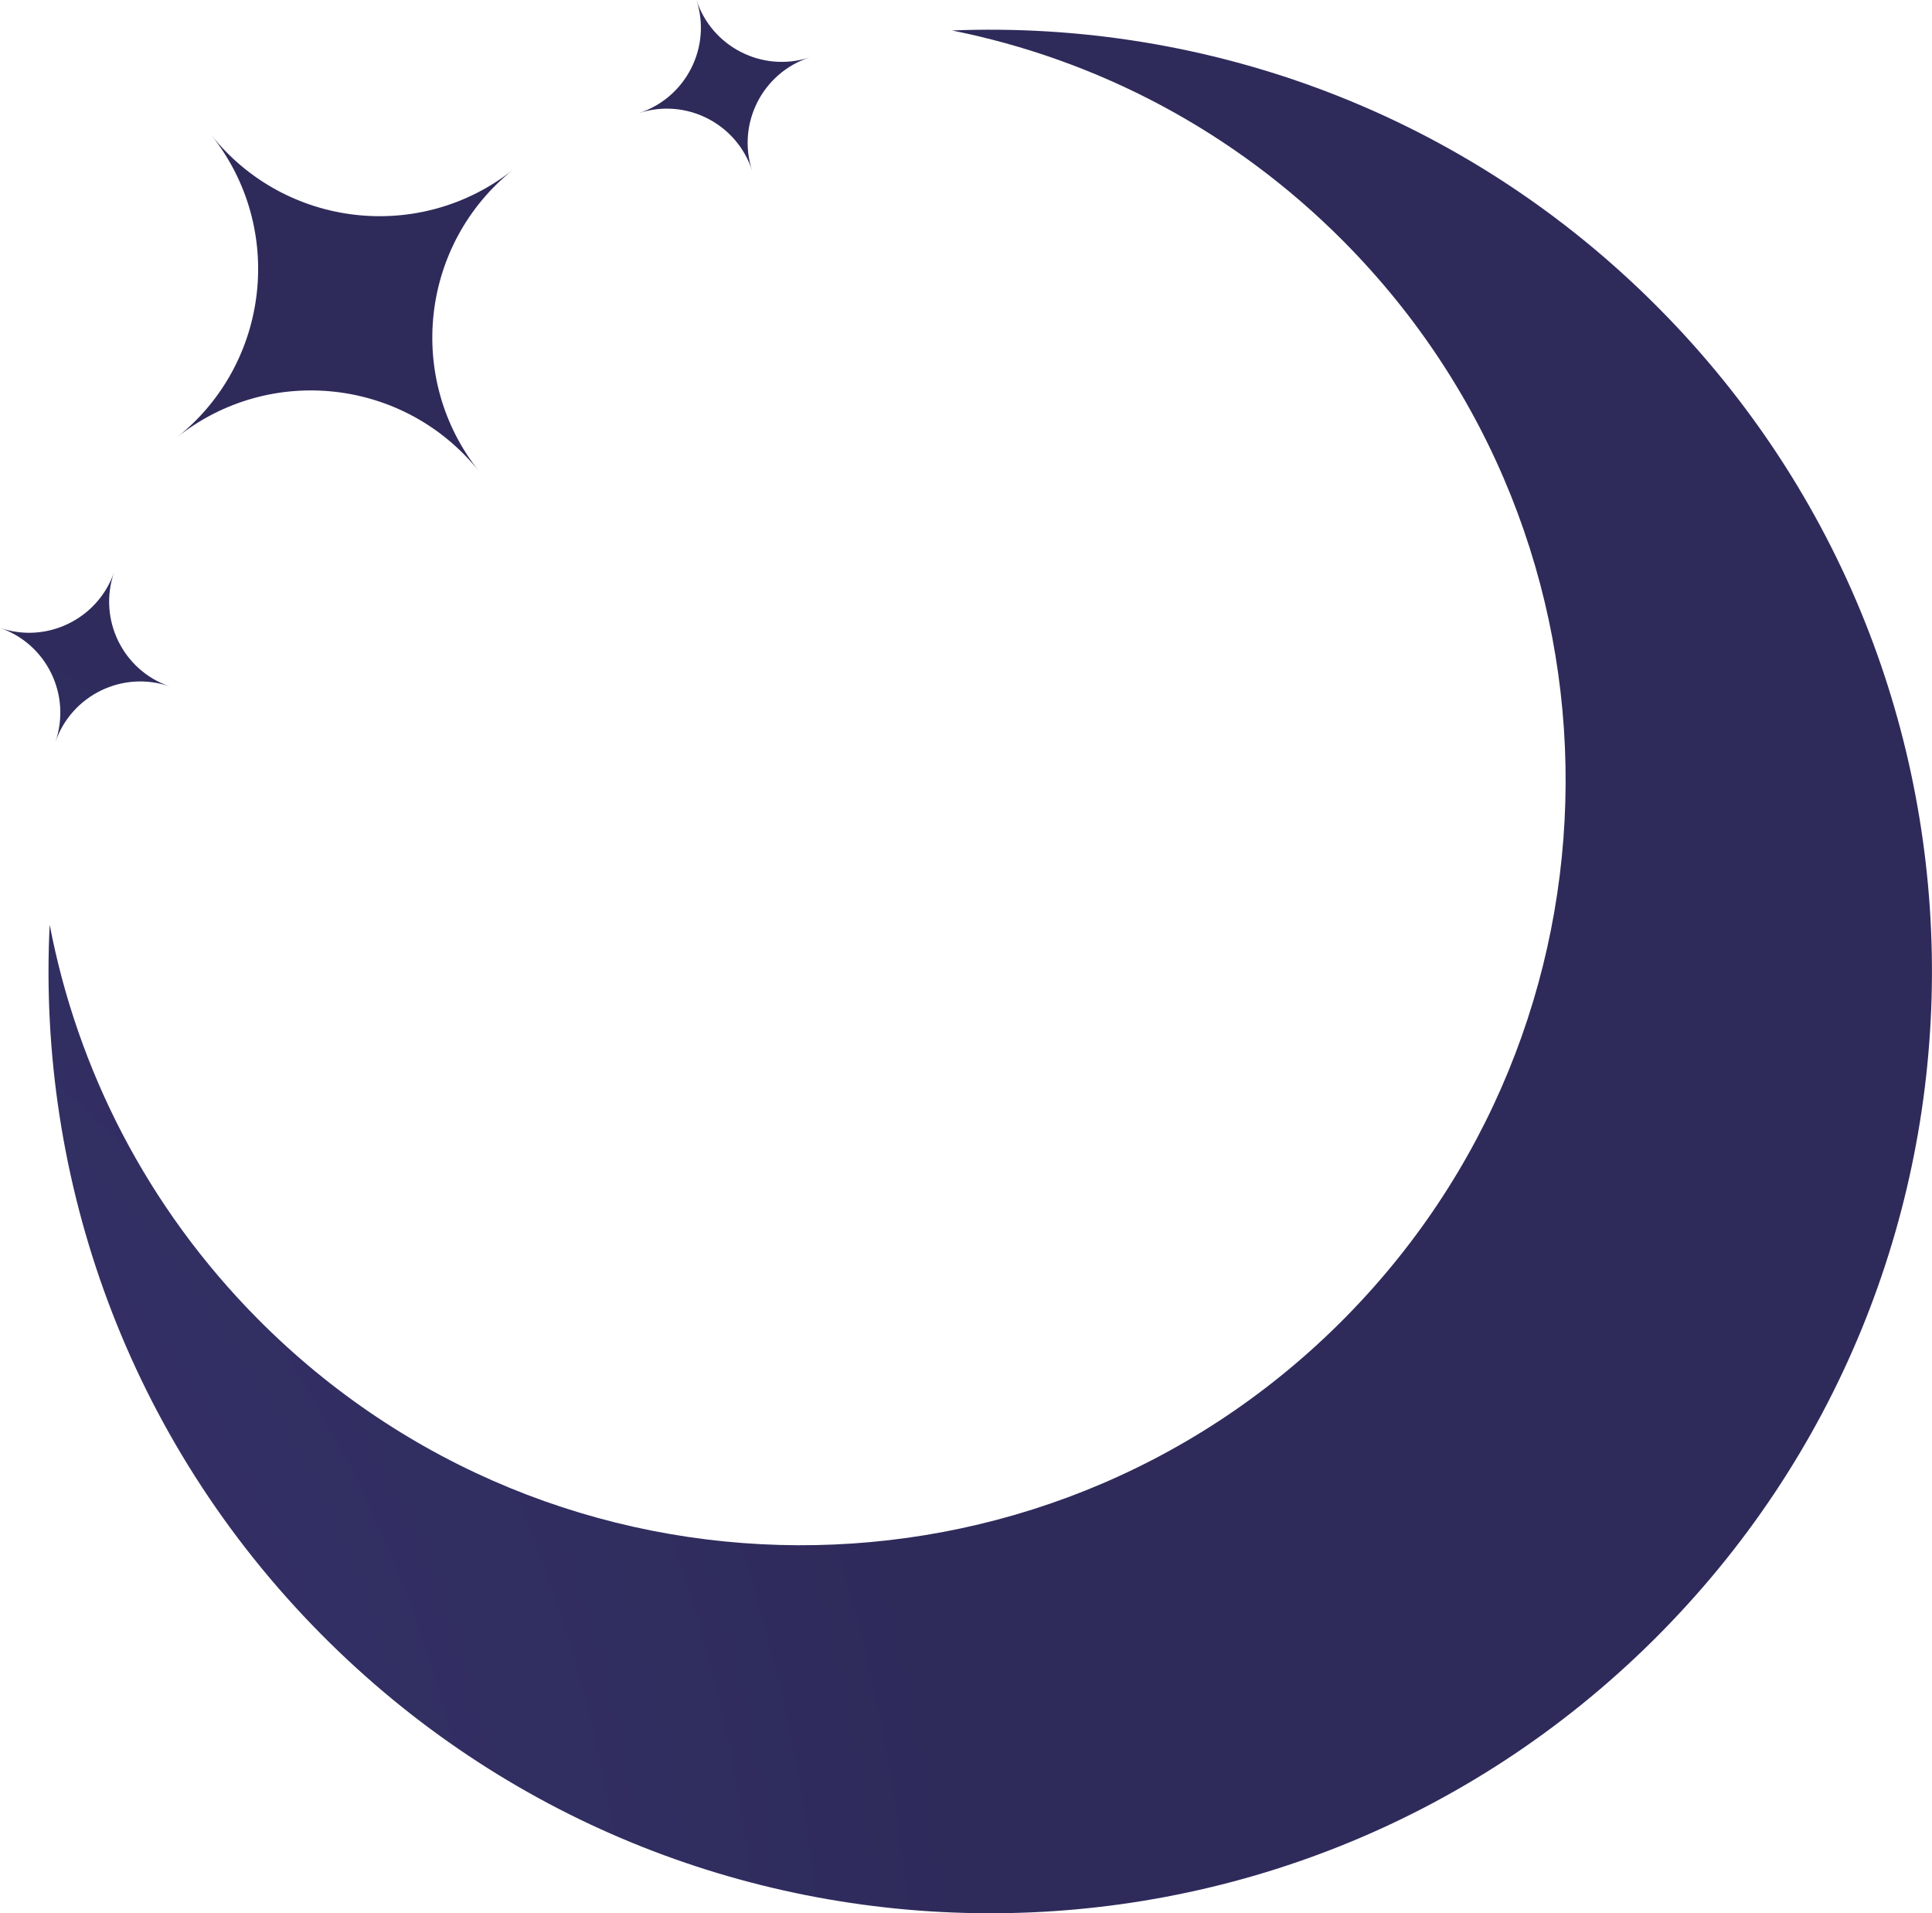 <svg xmlns="http://www.w3.org/2000/svg" xmlns:xlink="http://www.w3.org/1999/xlink" id="Calque_1" viewBox="0 0 94.51 93.58"><defs><style>.cls-1{fill:url(#Nouvelle_nuance_de_dégradé_1-4);}.cls-1,.cls-2,.cls-3,.cls-4{stroke-width:0px;}.cls-2{fill:url(#Nouvelle_nuance_de_dégradé_1-3);}.cls-3{fill:url(#Nouvelle_nuance_de_dégradé_1);}.cls-4{fill:url(#Nouvelle_nuance_de_dégradé_1-2);}</style><radialGradient id="Nouvelle_nuance_de_d&#xE9;grad&#xE9;_1" cx="-40.57" cy="100.98" fx="-40.57" fy="100.98" r="88.49" gradientUnits="userSpaceOnUse"><stop offset="0" stop-color="#3c3878"></stop><stop offset="1" stop-color="#2e2b5b"></stop></radialGradient><radialGradient id="Nouvelle_nuance_de_d&#xE9;grad&#xE9;_1-2" cx="-40.57" cy="100.98" fx="-40.57" fy="100.98" r="88.49" xlink:href="#Nouvelle_nuance_de_d&#xE9;grad&#xE9;_1"></radialGradient><radialGradient id="Nouvelle_nuance_de_d&#xE9;grad&#xE9;_1-3" cx="-40.57" cy="100.98" fx="-40.57" fy="100.98" r="88.49" xlink:href="#Nouvelle_nuance_de_d&#xE9;grad&#xE9;_1"></radialGradient><radialGradient id="Nouvelle_nuance_de_d&#xE9;grad&#xE9;_1-4" cx="-40.57" cy="100.98" fx="-40.57" fy="100.98" r="88.49" xlink:href="#Nouvelle_nuance_de_d&#xE9;grad&#xE9;_1"></radialGradient></defs><path class="cls-3" d="m0,30.71c2.29.79,3.5,3.29,2.71,5.58.79-2.29,3.29-3.51,5.58-2.72-2.29-.79-3.5-3.29-2.71-5.58-.79,2.28-3.29,3.51-5.58,2.72Z"></path><path class="cls-4" d="m8.67,21.38c4.54-3.61,11.15-2.86,14.77,1.68-3.62-4.54-2.87-11.15,1.67-14.77-4.54,3.61-11.15,2.86-14.77-1.68,3.61,4.53,2.87,11.15-1.67,14.77Z"></path><path class="cls-2" d="m31.26,5.53c2.3-.75,4.78.51,5.53,2.81-.75-2.3.51-4.78,2.81-5.53-2.3.75-4.78-.51-5.53-2.81.75,2.3-.51,4.78-2.81,5.53Z"></path><path class="cls-1" d="m65.75,11.83c14.54,14.67,14.44,38.36-.24,52.91-14.67,14.54-38.36,14.44-52.91-.24-5.43-5.48-8.82-12.22-10.17-19.27-.62,12.47,3.81,25.15,13.29,34.71,17.91,18.07,47.08,18.2,65.15.29,18.07-17.91,18.2-47.08.29-65.14C71.68,5.52,59.04.99,46.57,1.49c7.04,1.41,13.75,4.86,19.18,10.34Z"></path></svg>